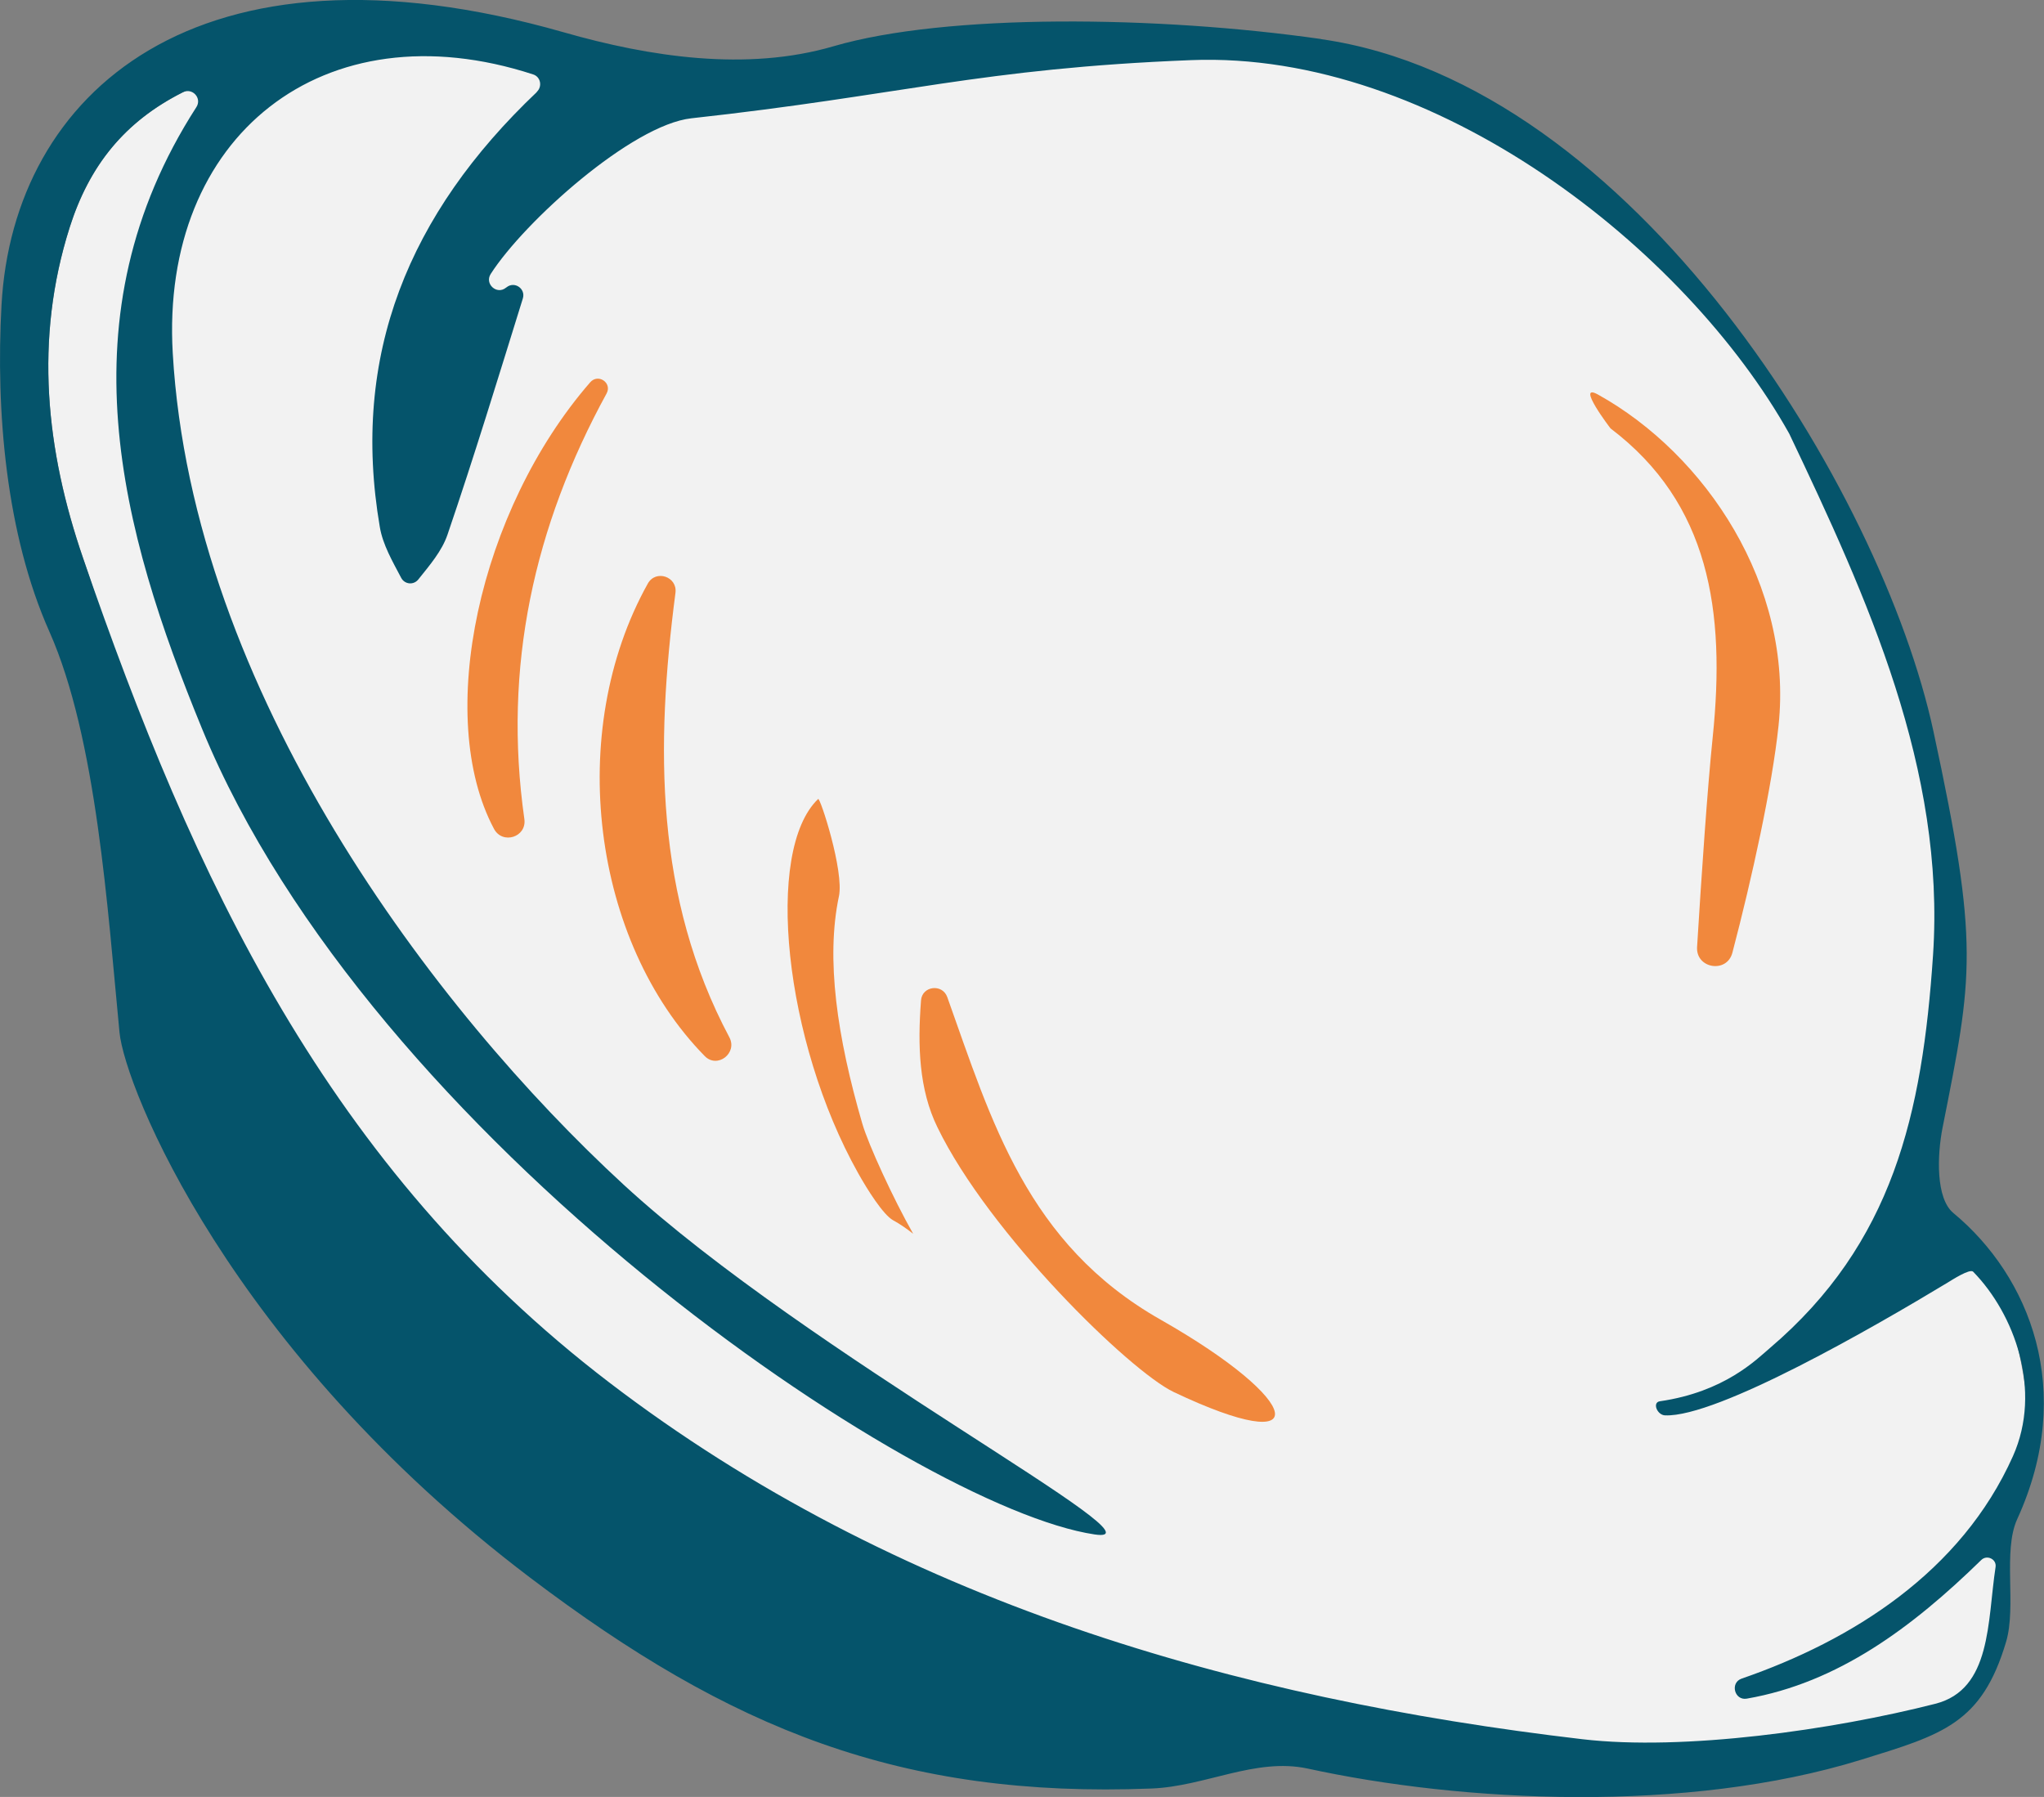 <?xml version="1.0" encoding="UTF-8"?> <svg xmlns="http://www.w3.org/2000/svg" id="_Слой_2" data-name="Слой 2" viewBox="0 0 186.95 164.36"><rect x="0" y="0" width="186.95" height="164.36" fill="#808080" stroke="none"/><defs><style> .cls-1 { fill: #f1883d; } .cls-2 { fill: #05546b; } .cls-3 { fill: #f2f2f2; } </style></defs><g id="_Слой_2-2" data-name="Слой 2"><path class="cls-3" d="M184.47,137.99c2.82-6.33-.24-20.7-4.45-24.63-9.63,5.82-2.37-7.52-1.38-22.09,1.14-16.98-5.42-34.31-12.57-49.34C156.79,22.44,133.18,3.49,110.88,4.37c-19.28,.76-25.6,.15-44.81,2.25-6.62,.72-6.26-1.64-13.05-1.98-19.79-7.38-24.01-1.03-33.22,2.48-7.23,2.61-11.32,7.04-13.42,13.65-3.27,10.28-2.17,20.43,1.22,30.28,10.1,29.3,14.77,69.24,40.51,88.91,26.18,20.02,65.87,19.38,97.48,23.08,9.3,1.09,21.72-.9,30.09-5.76,13.89-8.07,2.83-5.93,8.8-19.3Z"></path><path class="cls-1" d="M106.14,120.7c-12.21-6.94-15.45-18.16-19.5-29.5-.45-1.25-2.3-1.02-2.4,.3-.32,4.16-.19,8.15,1.5,11.61,4.72,9.73,17.59,22.3,21.62,24.22,13.04,6.19,12,.88-1.22-6.63Z"></path><path class="cls-1" d="M76.73,81.99c.49-2.3-1.72-9.08-1.9-8.91-4.93,4.72-3.11,22.15,3.65,34.21,.84,1.51,2.3,3.82,3.2,4.32,.66,.36,1.27,.79,1.84,1.24-1.83-3.23-4.09-8.15-4.65-10.07-2.31-7.95-3.35-15.07-2.14-20.8Z"></path><path class="cls-1" d="M162.67,66.38c-.59,5.59-2.43,13.94-4.22,20.76-.5,1.92-3.35,1.46-3.23-.52,.41-6.69,.95-14.54,1.43-19.2,1.19-11.55-.3-21.38-9.34-28.23-.02-.01-3.25-4.26-1.15-3.1,9.84,5.47,17.87,17.45,16.51,30.29Z"></path><path class="cls-1" d="M61.78,54.22c-1.84,14.1-1.87,27.88,4.93,40.66,.77,1.45-1.1,2.89-2.25,1.72-10.29-10.48-12.78-29.65-5.21-43.22,.73-1.31,2.72-.64,2.53,.84Z"></path><path class="cls-1" d="M45.18,75.81c-5.45-10.23-1.39-29.12,8.8-40.84,.73-.84,2.03,.05,1.5,1.02-6.64,12.14-9.5,25.02-7.52,38.93,.23,1.65-2,2.36-2.78,.89Z"></path><path class="cls-2" d="M120.83,3.58c28.65,4.1,51.28,41.35,56.01,63.32,4.24,19.66,3.59,22.34,.83,36.26-.49,2.5-.63,6.45,.99,7.79,6.96,5.77,11.23,16.21,5.84,28-1.33,2.91-.06,7.97-1.01,11.2-2.23,7.53-5.84,8.51-13.27,10.81-15.98,4.94-36.49,3.89-50.64,.8-4.77-1.01-9.34,1.64-14.26,1.83-22.92,.9-38.51-5.41-56.85-19.3C21,123.47,11.41,99.42,10.93,94.43c-1.08-11.16-2.09-26.93-6.41-36.65C.55,48.87-.4,37.62,.14,27.88,1.2,8.6,17.93-6.66,51.58,2.96c7.83,2.24,16.71,3.6,24.66,1.27,10.34-3.02,29.69-2.79,44.59-.66ZM49.1,8.4c.52-.49,.35-1.37-.33-1.59C29.6,.56,14.65,12.46,15.8,32.3c1.79,30.96,23.96,60.15,41.24,76.06,16.9,15.56,50.41,33.09,43.07,31.99-16.49-2.47-66.2-36.15-81.62-73.67-7.46-18.16-12.86-37.73-.53-56.88,.53-.82-.36-1.8-1.23-1.36-5.35,2.69-8.56,6.73-10.35,12.34-3.27,10.28-2.17,20.43,1.22,30.28,10.1,29.3,22.38,55.71,48.11,75.38,26.18,20.02,57.41,28.94,89.01,32.64,9.3,1.09,22.91-.85,32.29-3.24,5.15-1.31,4.75-7.52,5.51-12.51,.11-.72-.79-1.15-1.31-.64-6.33,6.18-13.11,11.23-21.44,12.68-1.13,.2-1.56-1.45-.48-1.83,10.1-3.49,20.08-9.74,24.82-20.35,2.7-6.05,.13-13.01-3.64-16.87-.3-.31-1.96,.77-2.34,1-6.65,4.02-21.05,12.33-25.84,12.14-.73-.03-1.19-1.19-.47-1.29,5.93-.86,8.85-3.84,10.05-4.86,11.25-9.58,13.95-21.37,14.93-35.94,1.14-16.98-6-32.67-13.15-47.7-9.44-16.88-32.4-35.05-54.71-34.17-19.28,.76-26.5,3.22-45.7,5.32-5.45,.6-15.29,9.45-18.36,14.24-.58,.91,.56,1.93,1.39,1.26l.06-.04c.73-.59,1.77,.13,1.49,1.02-2.23,7.17-4.44,14.42-6.89,21.6-.51,1.5-1.62,2.79-2.67,4.1-.43,.54-1.25,.46-1.57-.15-.8-1.52-1.68-3.03-1.95-4.64-2.69-15.73,2.65-28.67,14.35-39.78Z"></path></g></svg> 